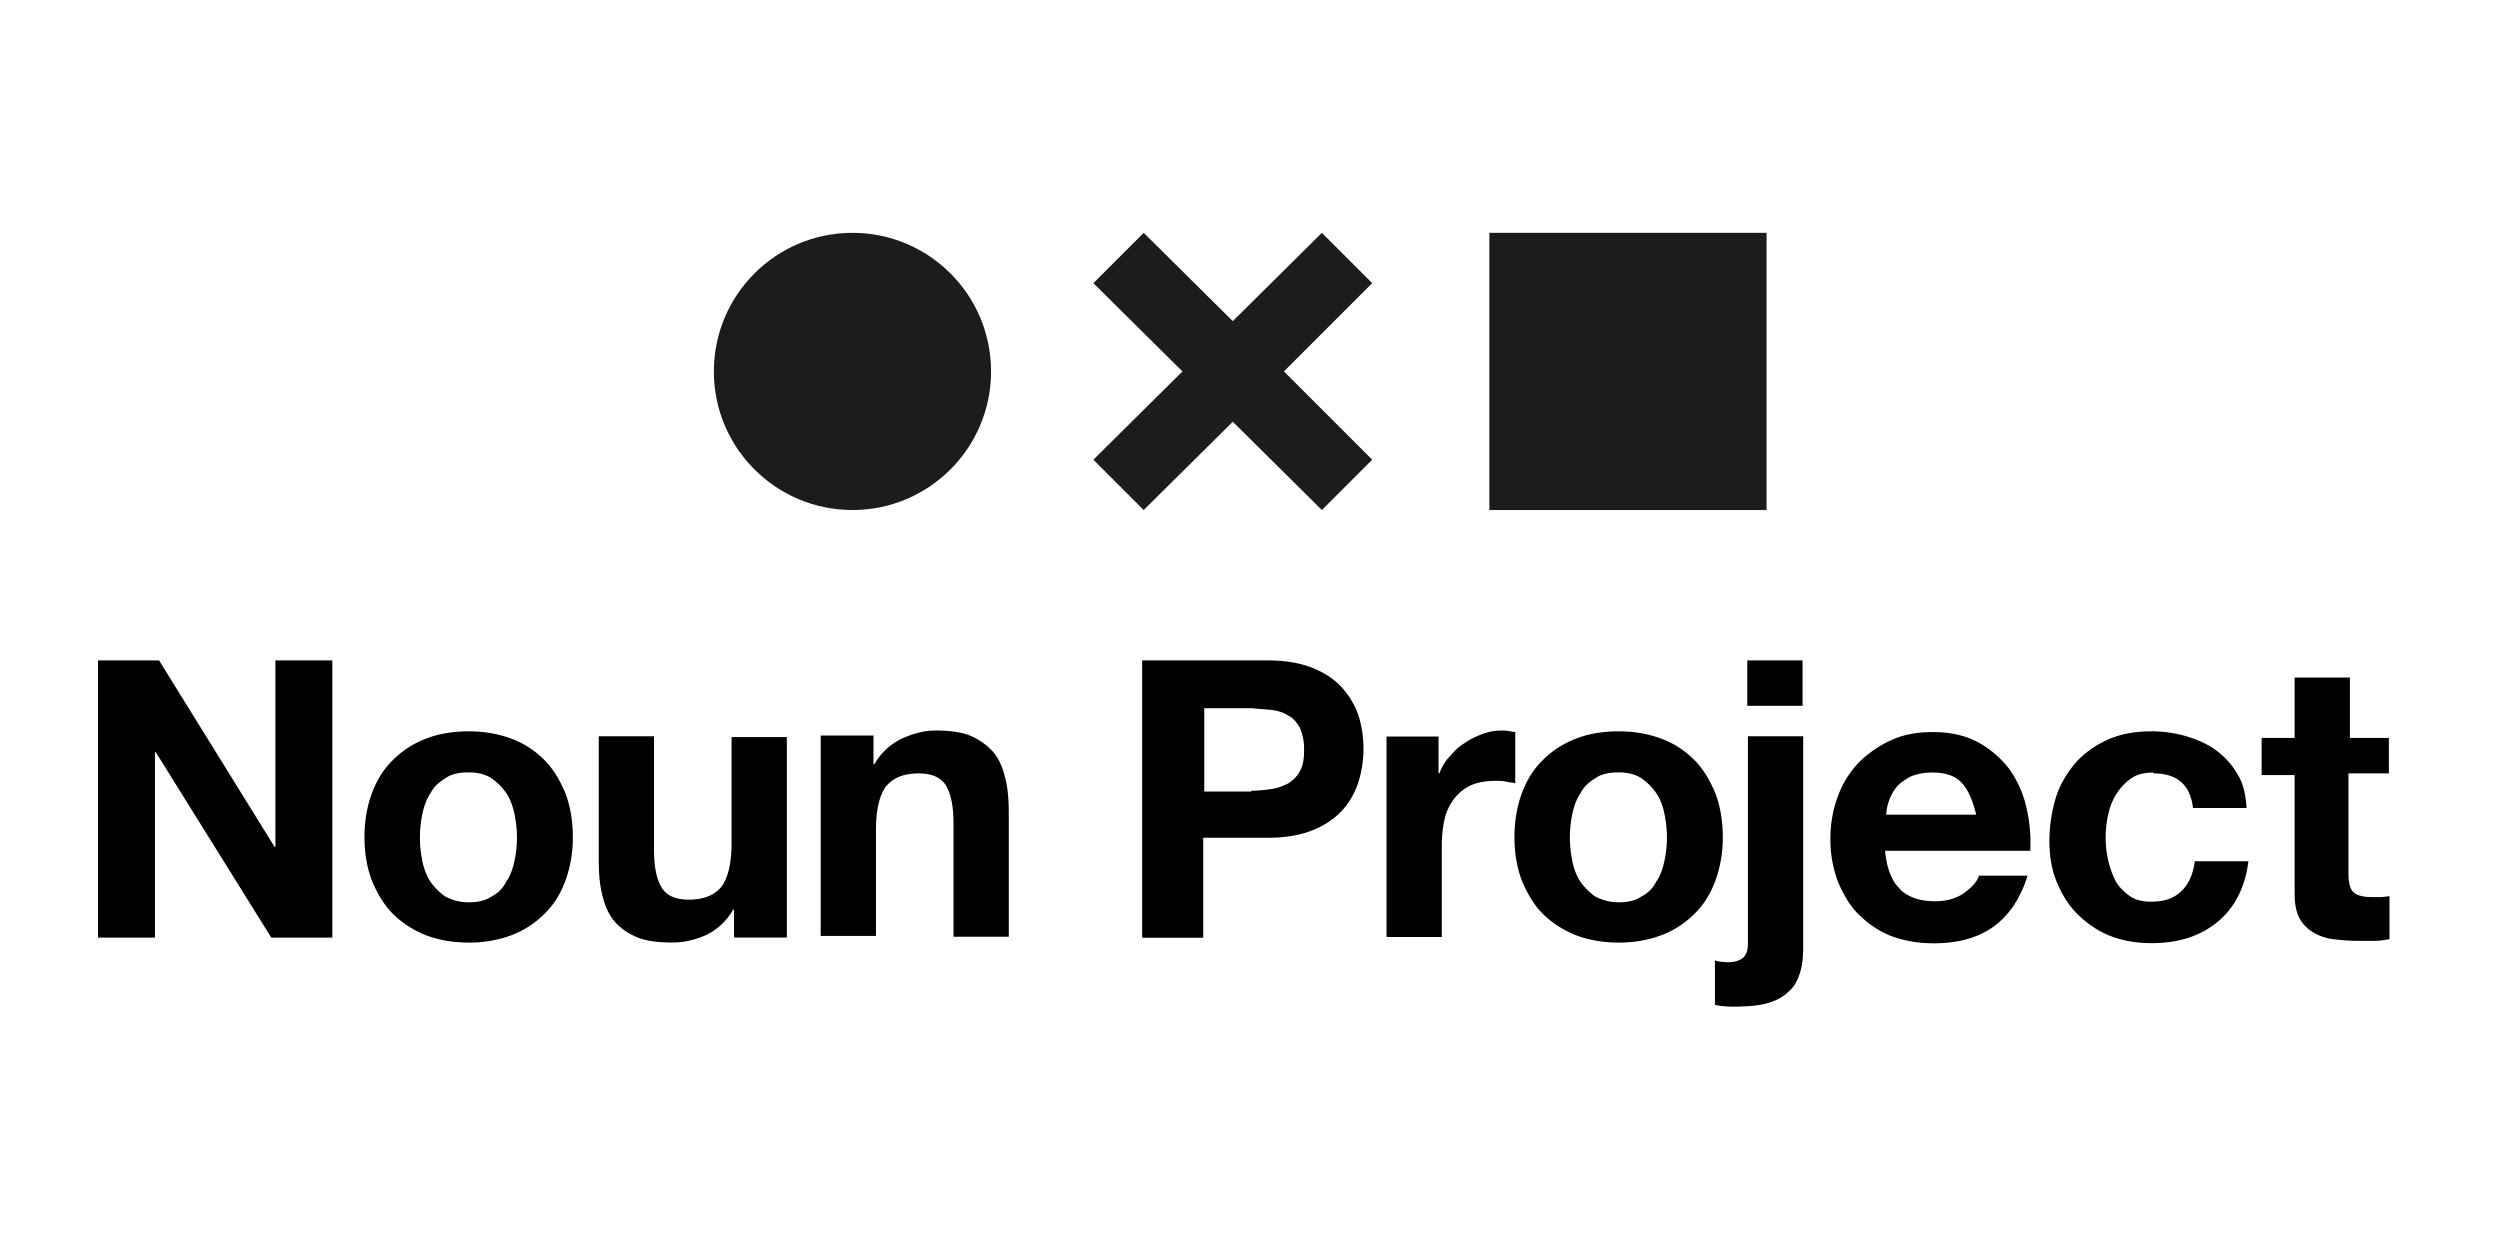 <svg xmlns="http://www.w3.org/2000/svg" width="120" height="60"><g transform="matrix(.396 0 0 .396 -97.286 -88.339)" fill="#1d1b1c"><path d="M378.2 278.8l6.1 6.1 10.8-10.7 10.8 10.7 6.1-6.1-10.7-10.7 10.7-10.7-6.1-6.1-10.8 10.7-10.8-10.7-6.1 6.1 10.8 10.7z"/><circle r="16.8" cy="268.1" cx="349"/><path d="M426.2 251.3h33.6v33.6h-33.6z"/></g><path d="M7.636 31.7l5.544 8.95h.04V31.7h2.732v13.305h-2.93l-5.544-8.9h-.04v8.9H4.706V31.7h2.93zm10.216 6.374c.238-.634.554-1.148 1-1.584a4.48 4.48 0 0 1 1.584-1.03c.594-.238 1.307-.356 2.06-.356s1.425.12 2.06.356 1.148.594 1.584 1.03.752 1 1 1.584c.238.634.356 1.346.356 2.1a6.03 6.03 0 0 1-.356 2.1c-.236.635-.554 1.148-1 1.584a4.48 4.48 0 0 1-1.584 1.03 5.76 5.76 0 0 1-2.06.356c-.753 0-1.425-.12-2.06-.356-.594-.238-1.148-.594-1.584-1.03s-.752-1-1-1.584c-.238-.634-.356-1.307-.356-2.1 0-.752.12-1.465.356-2.1zm2.415 3.247c.08.356.198.713.396 1s.436.515.713.713a2.42 2.42 0 0 0 1.11.277c.437 0 .832-.08 1.1-.277.317-.158.554-.396.713-.713.198-.277.317-.634.396-1a5.28 5.28 0 0 0 .119-1.109c0-.396-.04-.752-.12-1.148-.08-.356-.198-.713-.396-1s-.436-.515-.713-.713c-.317-.198-.673-.277-1.1-.277s-.832.08-1.1.277c-.317.198-.554.396-.713.713-.198.277-.317.634-.396 1a5.45 5.45 0 0 0-.12 1.148 5.28 5.28 0 0 0 .119 1.109zm14.968 3.682v-1.346h-.04a3.01 3.01 0 0 1-1.307 1.228c-.554.238-1.07.356-1.623.356-.713 0-1.307-.08-1.742-.277s-.792-.436-1.07-.792-.436-.752-.554-1.267c-.12-.475-.158-1.03-.158-1.623v-5.94h2.653v5.464c0 .792.12 1.386.356 1.782s.673.594 1.307.594c.713 0 1.228-.198 1.584-.634.317-.436.475-1.148.475-2.1V35.38h2.653v9.622h-2.534zm6.692-9.66v1.346h.04a3.01 3.01 0 0 1 1.307-1.228c.515-.238 1.07-.396 1.623-.396.713 0 1.307.08 1.742.277s.792.475 1.07.792c.277.356.436.752.554 1.267.12.475.158 1.03.158 1.623v5.94h-2.653V39.5c0-.792-.12-1.386-.356-1.782s-.673-.594-1.307-.594c-.713 0-1.228.198-1.584.634-.317.436-.475 1.148-.475 2.1v5.068h-2.653v-9.622h2.534zM60.854 31.7c.832 0 1.544.12 2.138.356s1.07.554 1.425.95.634.87.792 1.346a5.29 5.29 0 0 1 .238 1.584 5.29 5.29 0 0 1-.238 1.584c-.158.515-.436 1-.792 1.386s-.832.713-1.425.95-1.307.356-2.138.356h-3.1v4.8h-2.93V31.7h6.02zm-.792 6.256c.317 0 .673-.04.95-.08.317-.04.594-.158.832-.277.238-.158.436-.356.554-.594.158-.277.198-.594.198-1.03a2.52 2.52 0 0 0-.198-1.03c-.158-.277-.317-.475-.554-.594-.238-.158-.515-.238-.832-.277l-.95-.08h-2.257v4h2.257zm8.988-2.614v1.782h.04c.12-.317.277-.594.515-.832.198-.238.436-.475.713-.634.277-.198.554-.317.87-.436s.634-.158.95-.158c.158 0 .356.04.594.08V37.6c-.12-.04-.277-.04-.436-.08s-.356-.04-.515-.04c-.475 0-.9.08-1.228.238a2.18 2.18 0 0 0-.792.673c-.198.277-.356.594-.436 1a5.87 5.87 0 0 0-.119 1.228v4.356h-2.653v-9.622h2.495zm4 2.732c.238-.634.554-1.148 1-1.584a4.48 4.48 0 0 1 1.584-1.03c.594-.238 1.307-.356 2.06-.356s1.425.12 2.06.356 1.148.594 1.584 1.03.752 1 1 1.584c.238.634.356 1.346.356 2.1a6.03 6.03 0 0 1-.356 2.1c-.236.635-.554 1.148-1 1.584a4.48 4.48 0 0 1-1.584 1.03 5.76 5.76 0 0 1-2.06.356c-.753 0-1.425-.12-2.06-.356-.594-.238-1.148-.594-1.584-1.03s-.752-1-1-1.584c-.238-.634-.356-1.307-.356-2.1 0-.752.12-1.465.356-2.1zm2.415 3.247c.08.356.198.713.396 1s.436.515.713.713a2.42 2.42 0 0 0 1.11.277c.437 0 .832-.08 1.1-.277.317-.158.554-.396.713-.713.198-.277.317-.634.396-1a5.28 5.28 0 0 0 .119-1.109c0-.396-.04-.752-.12-1.148s-.198-.713-.396-1-.436-.515-.713-.713c-.317-.198-.673-.277-1.1-.277s-.832.08-1.1.277c-.317.198-.554.396-.713.713-.198.277-.317.634-.396 1a5.45 5.45 0 0 0-.12 1.148 5.28 5.28 0 0 0 .119 1.109zm7.405 4.87c.277 0 .515-.04.713-.158s.317-.356.317-.713v-9.98h2.653v10.1c0 .515-.04.9-.158 1.267s-.277.673-.554.9c-.238.238-.594.436-1.03.554s-1 .158-1.663.158c-.317 0-.594-.04-.832-.08V46.1c.12.04.317.08.554.08zm1-12.315V31.7h2.653v2.178H83.86zm7.315 8.79c.396.396.95.594 1.703.594.515 0 1-.12 1.386-.396s.634-.554.713-.832h2.336c-.356 1.148-.95 1.98-1.703 2.495s-1.703.752-2.8.752c-.752 0-1.425-.12-2.06-.356-.594-.238-1.1-.594-1.544-1.03s-.752-1-1-1.584a5.76 5.76 0 0 1-.356-2.06c0-.713.12-1.386.356-2.02a4.67 4.67 0 0 1 1-1.623 5.39 5.39 0 0 1 1.544-1.07c.594-.278 1.267-.396 2.02-.396.832 0 1.544.158 2.138.475s1.1.752 1.505 1.267c.396.554.673 1.148.832 1.82s.238 1.386.198 2.138h-6.97c.08.832.317 1.465.713 1.82zm3-5.068c-.317-.356-.792-.515-1.425-.515a2.71 2.71 0 0 0-1.069.198c-.277.158-.515.317-.673.515a2.2 2.2 0 0 0-.356.673c-.08.238-.12.436-.12.634h4.316c-.158-.634-.356-1.148-.673-1.505zm9.185-.515c-.436 0-.792.08-1.07.277s-.515.436-.713.752-.317.634-.396 1a5.01 5.01 0 0 0-.119 1.109 4.88 4.88 0 0 0 .12 1.07 4.51 4.51 0 0 0 .356 1c.158.277.396.515.673.713s.634.277 1.03.277c.634 0 1.1-.158 1.465-.515s.554-.832.634-1.425h2.574c-.158 1.267-.673 2.257-1.505 2.93s-1.86 1-3.168 1c-.713 0-1.386-.12-1.98-.356s-1.1-.594-1.544-1.03-.752-.95-1-1.544-.356-1.267-.356-1.98a7.27 7.27 0 0 1 .317-2.099c.198-.634.554-1.188.95-1.663.436-.475.95-.832 1.544-1.1s1.307-.396 2.1-.396a6.03 6.03 0 0 1 1.663.238c.515.158 1 .356 1.425.673a3.73 3.73 0 0 1 1.03 1.148c.277.436.396 1 .436 1.623h-2.574c-.12-1.1-.752-1.663-1.9-1.663zm11.296-1.742v1.782h-1.94v4.8c0 .436.08.752.238.9s.436.238.9.238h.436c.12 0 .277-.04.396-.04v2.06c-.238.04-.475.08-.752.08h-.792a10.46 10.46 0 0 1-1.148-.079 2.45 2.45 0 0 1-.95-.317 1.83 1.83 0 0 1-.673-.673c-.158-.317-.238-.673-.238-1.188v-5.702h-1.584V35.42h1.584v-2.9h2.653v2.9h1.86z"/></svg>